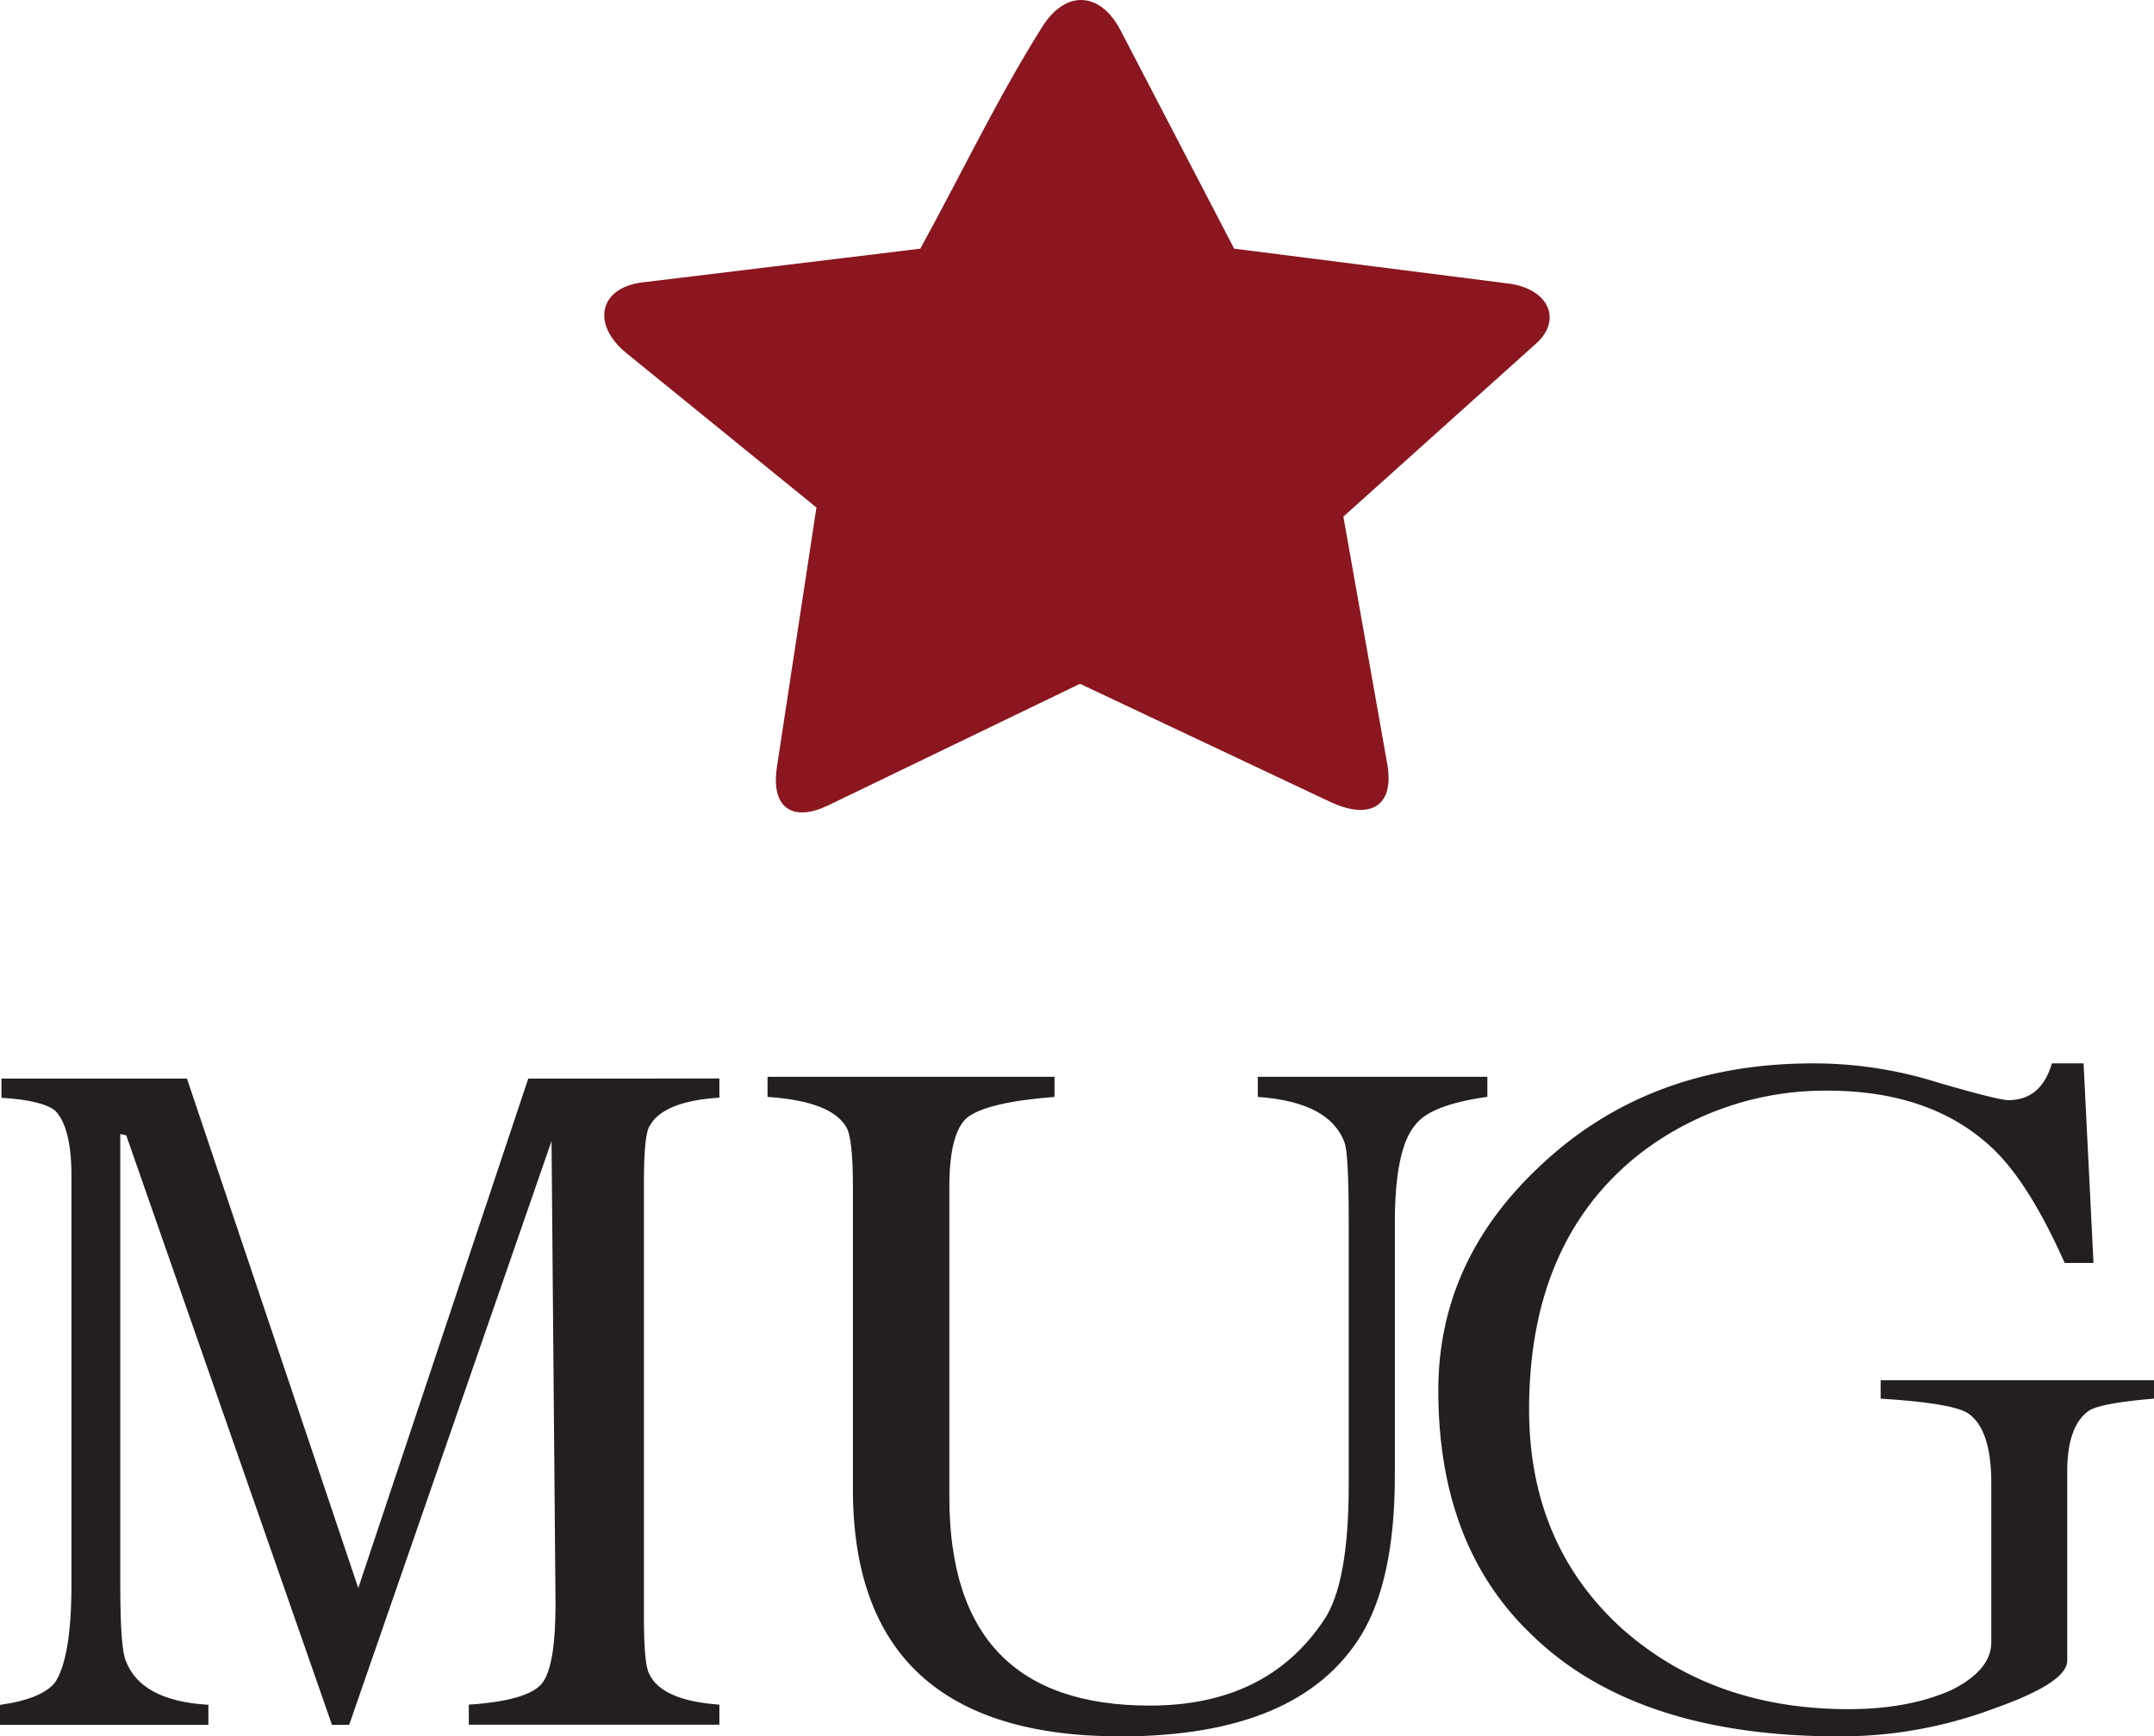 <svg id="Layer_1" data-name="Layer 1" xmlns="http://www.w3.org/2000/svg" viewBox="0 0 397.94 320.81"><defs><style>.cls-1{fill:#8b161f;stroke:#8b161f;}.cls-1,.cls-2{stroke-miterlimit:2.61;stroke-width:0.5px;fill-rule:evenodd;}.cls-2{fill:#231f20;stroke:#231f20;}</style></defs><path class="cls-1" d="M170.21,46.18c7.52-13.68,14.25-27.84,22.56-41.06,4.3-6.85,10.43-6.28,14,.5l21.1,40.55,50.8,6.46c7.15.91,9.74,6.36,5,10.64L247.94,95.36l8.12,45.75c1.46,8.19-3.51,10-10.27,6.77l-46.24-21.82L153,148.54c-6.39,3.09-10.34.69-9.18-6.88l7.31-48-35.2-28.6c-6.35-5.16-5-11.7,2.83-12.64Z" transform="translate(-0.03 0)"/><path class="cls-2" d="M116.72,199.53H97.8L66.22,294.19,34.39,199.53H.55v3.06c5,.33,8.25,1.13,9.84,2.43,2,2,3.09,6.09,3.09,12.13v75.61c0,9.16-1.06,15.22-3.09,18.25-1.59,2-4.94,3.45-10.11,4.2v3.22h38v-3.22q-12.39-.79-15.23-8.25Q22,304.73,22,292.76V209.21l1.54.33,38,108.89h2.82l37.8-109.06.75,86.95c0,7.75-.83,12.71-2.56,14.86s-6.22,3.5-13.46,4v3.22h45.79v-3.22c-7.07-.53-11.4-2.49-12.94-5.82-.71-1.3-1-4.88-1-10.81v-80c0-5.7.31-9.21,1-10.5,1.72-3.23,6-5,12.94-5.49V199.5Z" transform="translate(-0.03 0)"/><path class="cls-2" d="M142.08,202.43c7.78.55,12.59,2.42,14.49,5.65.88,1.41,1.28,5.13,1.28,11.17v55.89q0,45.42,49.19,45.42,32.85,0,44.25-18.59,6.17-10.17,6.18-29.26V225.86c0-9.26,1.33-15.35,3.89-18.25,1.9-2.48,6.31-4.19,13.2-5.18V199.2H232.65v3.23c8.79.66,14.13,3.5,16,8.57.53,1.3.8,6.23.8,14.86v48.48q0,18.41-4.68,25.2-10.61,15.84-32.33,15.83-37.29,0-37.27-38.77V219.25c0-6.68,1.11-11,3.36-12.94,2.43-1.93,7.77-3.22,16.07-3.88V199.2H142.08Z" transform="translate(-0.03 0)"/><path class="cls-2" d="M284.63,215.69Q266,233.15,266,256.89q0,28.29,16.78,44.58c12.81,12.72,31.75,19.09,57,19.09a80.67,80.67,0,0,0,28.71-5.19c8.78-3.11,13.2-6,13.2-8.57V271.91c0-5.92,1.46-9.81,4.37-11.63,1.59-.86,5.43-1.57,11.66-2.1v-2.92h-50v2.92c8.48.53,13.73,1.41,15.81,2.59q4.63,2.89,4.63,13.24V303.4c0,3.56-2.52,6.59-7.51,9.08-5.34,2.37-11.7,3.55-19.12,3.55q-25.1,0-41.95-14.89-17.28-15.63-17.31-40.7,0-31,20.18-47.18a56.18,56.18,0,0,1,35.2-12q19.41,0,30.78,10.83c4.5,4.3,8.87,11.31,13.2,21h4.9l-1.81-36.37h-5.43c-1.37,4.53-4.15,6.79-8.26,6.79-1.23,0-5.52-1.08-12.94-3.23a76.17,76.17,0,0,0-23.31-3.56Q304.54,196.77,284.63,215.69Z" transform="translate(-0.03 0)"/></svg>